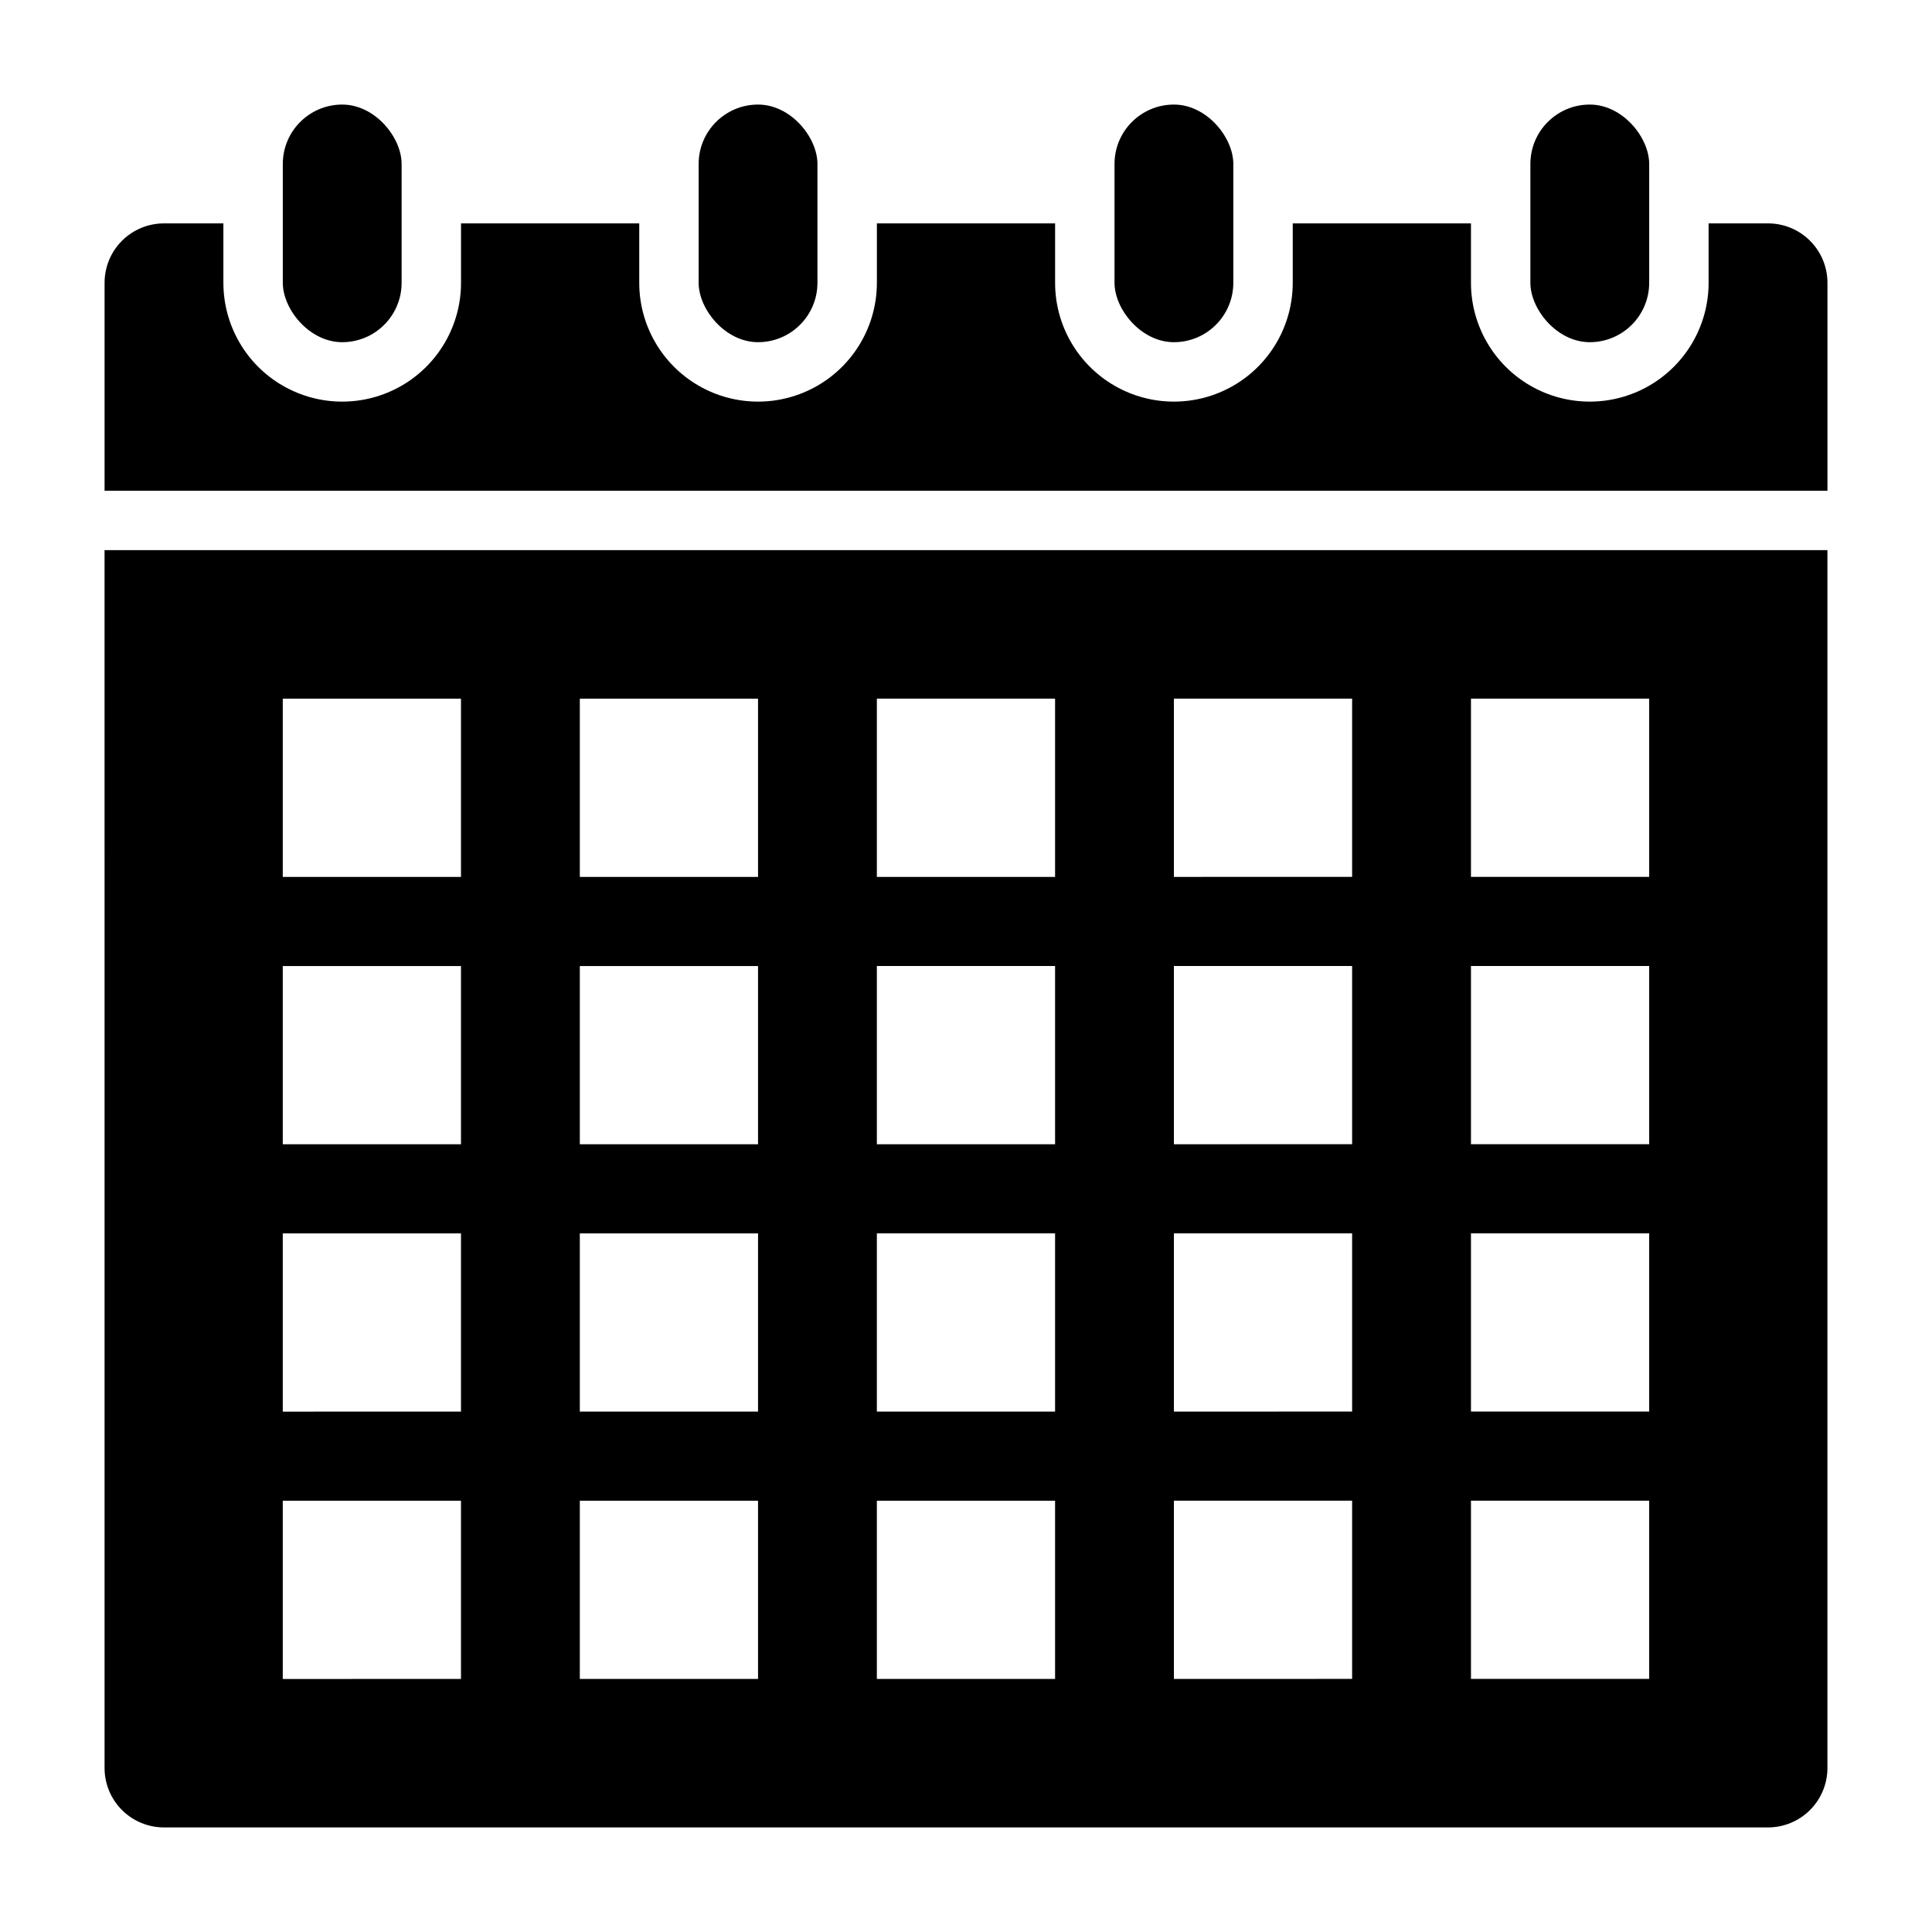 <?xml version="1.0" encoding="UTF-8"?>
<!-- Uploaded to: ICON Repo, www.svgrepo.com, Generator: ICON Repo Mixer Tools -->
<svg fill="#000000" width="800px" height="800px" version="1.1" viewBox="144 144 512 512" xmlns="http://www.w3.org/2000/svg">
 <g>
  <path d="m612.54 203.2h-15.742v15.742c0 11.25-6.004 21.645-15.746 27.27-9.742 5.625-21.746 5.625-31.488 0-9.742-5.625-15.742-16.02-15.742-27.27v-15.742h-47.234v15.742c0 11.25-6 21.645-15.742 27.27-9.742 5.625-21.746 5.625-31.488 0s-15.746-16.02-15.746-27.27v-15.742h-47.23v15.742c0 11.25-6.004 21.645-15.746 27.27-9.742 5.625-21.742 5.625-31.488 0-9.742-5.625-15.742-16.02-15.742-27.27v-15.742h-47.23v15.742c0 11.25-6.004 21.645-15.746 27.27-9.742 5.625-21.746 5.625-31.488 0-9.742-5.625-15.742-16.02-15.742-27.27v-15.742h-15.746c-4.176 0-8.18 1.656-11.133 4.609-2.953 2.953-4.609 6.957-4.609 11.133v55.105h456.58v-55.105c0-4.176-1.66-8.18-4.613-11.133s-6.957-4.609-11.133-4.609z"/>
  <path d="m234.69 171.71c8.695 0 15.742 8.695 15.742 15.742v31.488c0 8.695-7.051 15.742-15.742 15.742-8.695 0-15.742-8.695-15.742-15.742v-31.488c0-8.695 7.051-15.742 15.742-15.742z"/>
  <path d="m455.1 171.71c8.695 0 15.742 8.695 15.742 15.742v31.488c0 8.695-7.051 15.742-15.742 15.742-8.695 0-15.742-8.695-15.742-15.742v-31.488c0-8.695 7.051-15.742 15.742-15.742z"/>
  <path d="m344.89 171.71c8.695 0 15.742 8.695 15.742 15.742v31.488c0 8.695-7.051 15.742-15.742 15.742-8.695 0-15.742-8.695-15.742-15.742v-31.488c0-8.695 7.051-15.742 15.742-15.742z"/>
  <path d="m565.31 171.71c8.695 0 15.742 8.695 15.742 15.742v31.488c0 8.695-7.051 15.742-15.742 15.742-8.695 0-15.742-8.695-15.742-15.742v-31.488c0-8.695 7.051-15.742 15.742-15.742z"/>
  <path d="m171.71 612.54c0 4.176 1.656 8.18 4.609 11.133 2.953 2.953 6.957 4.613 11.133 4.613h425.09c4.176 0 8.18-1.66 11.133-4.613s4.613-6.957 4.613-11.133v-322.75h-456.58zm362.11-283.39h47.23v47.23l-47.23 0.004zm0 70.848h47.23v47.23l-47.23 0.004zm0 70.848h47.23v47.23l-47.23 0.004zm0 70.848h47.23v47.23l-47.23 0.004zm-78.723-212.54h47.23v47.23l-47.23 0.004zm0 70.848h47.23v47.23l-47.23 0.004zm0 70.848h47.23v47.23l-47.23 0.004zm0 70.848h47.23v47.23l-47.23 0.004zm-78.719-212.54h47.23v47.23l-47.23 0.004zm0 70.848h47.23v47.23l-47.23 0.004zm0 70.848h47.23v47.23l-47.23 0.004zm0 70.848h47.23v47.23l-47.23 0.004zm-78.719-212.54h47.23v47.23l-47.23 0.004zm0 70.848h47.23v47.23l-47.23 0.004zm0 70.848h47.23v47.23l-47.23 0.004zm0 70.848h47.23v47.23l-47.23 0.004zm-78.723-212.54h47.23v47.23l-47.23 0.004zm0 70.848h47.23v47.23l-47.23 0.004zm0 70.848h47.23v47.23l-47.23 0.004zm0 70.848h47.23v47.23l-47.23 0.004z"/>
 </g>
</svg>